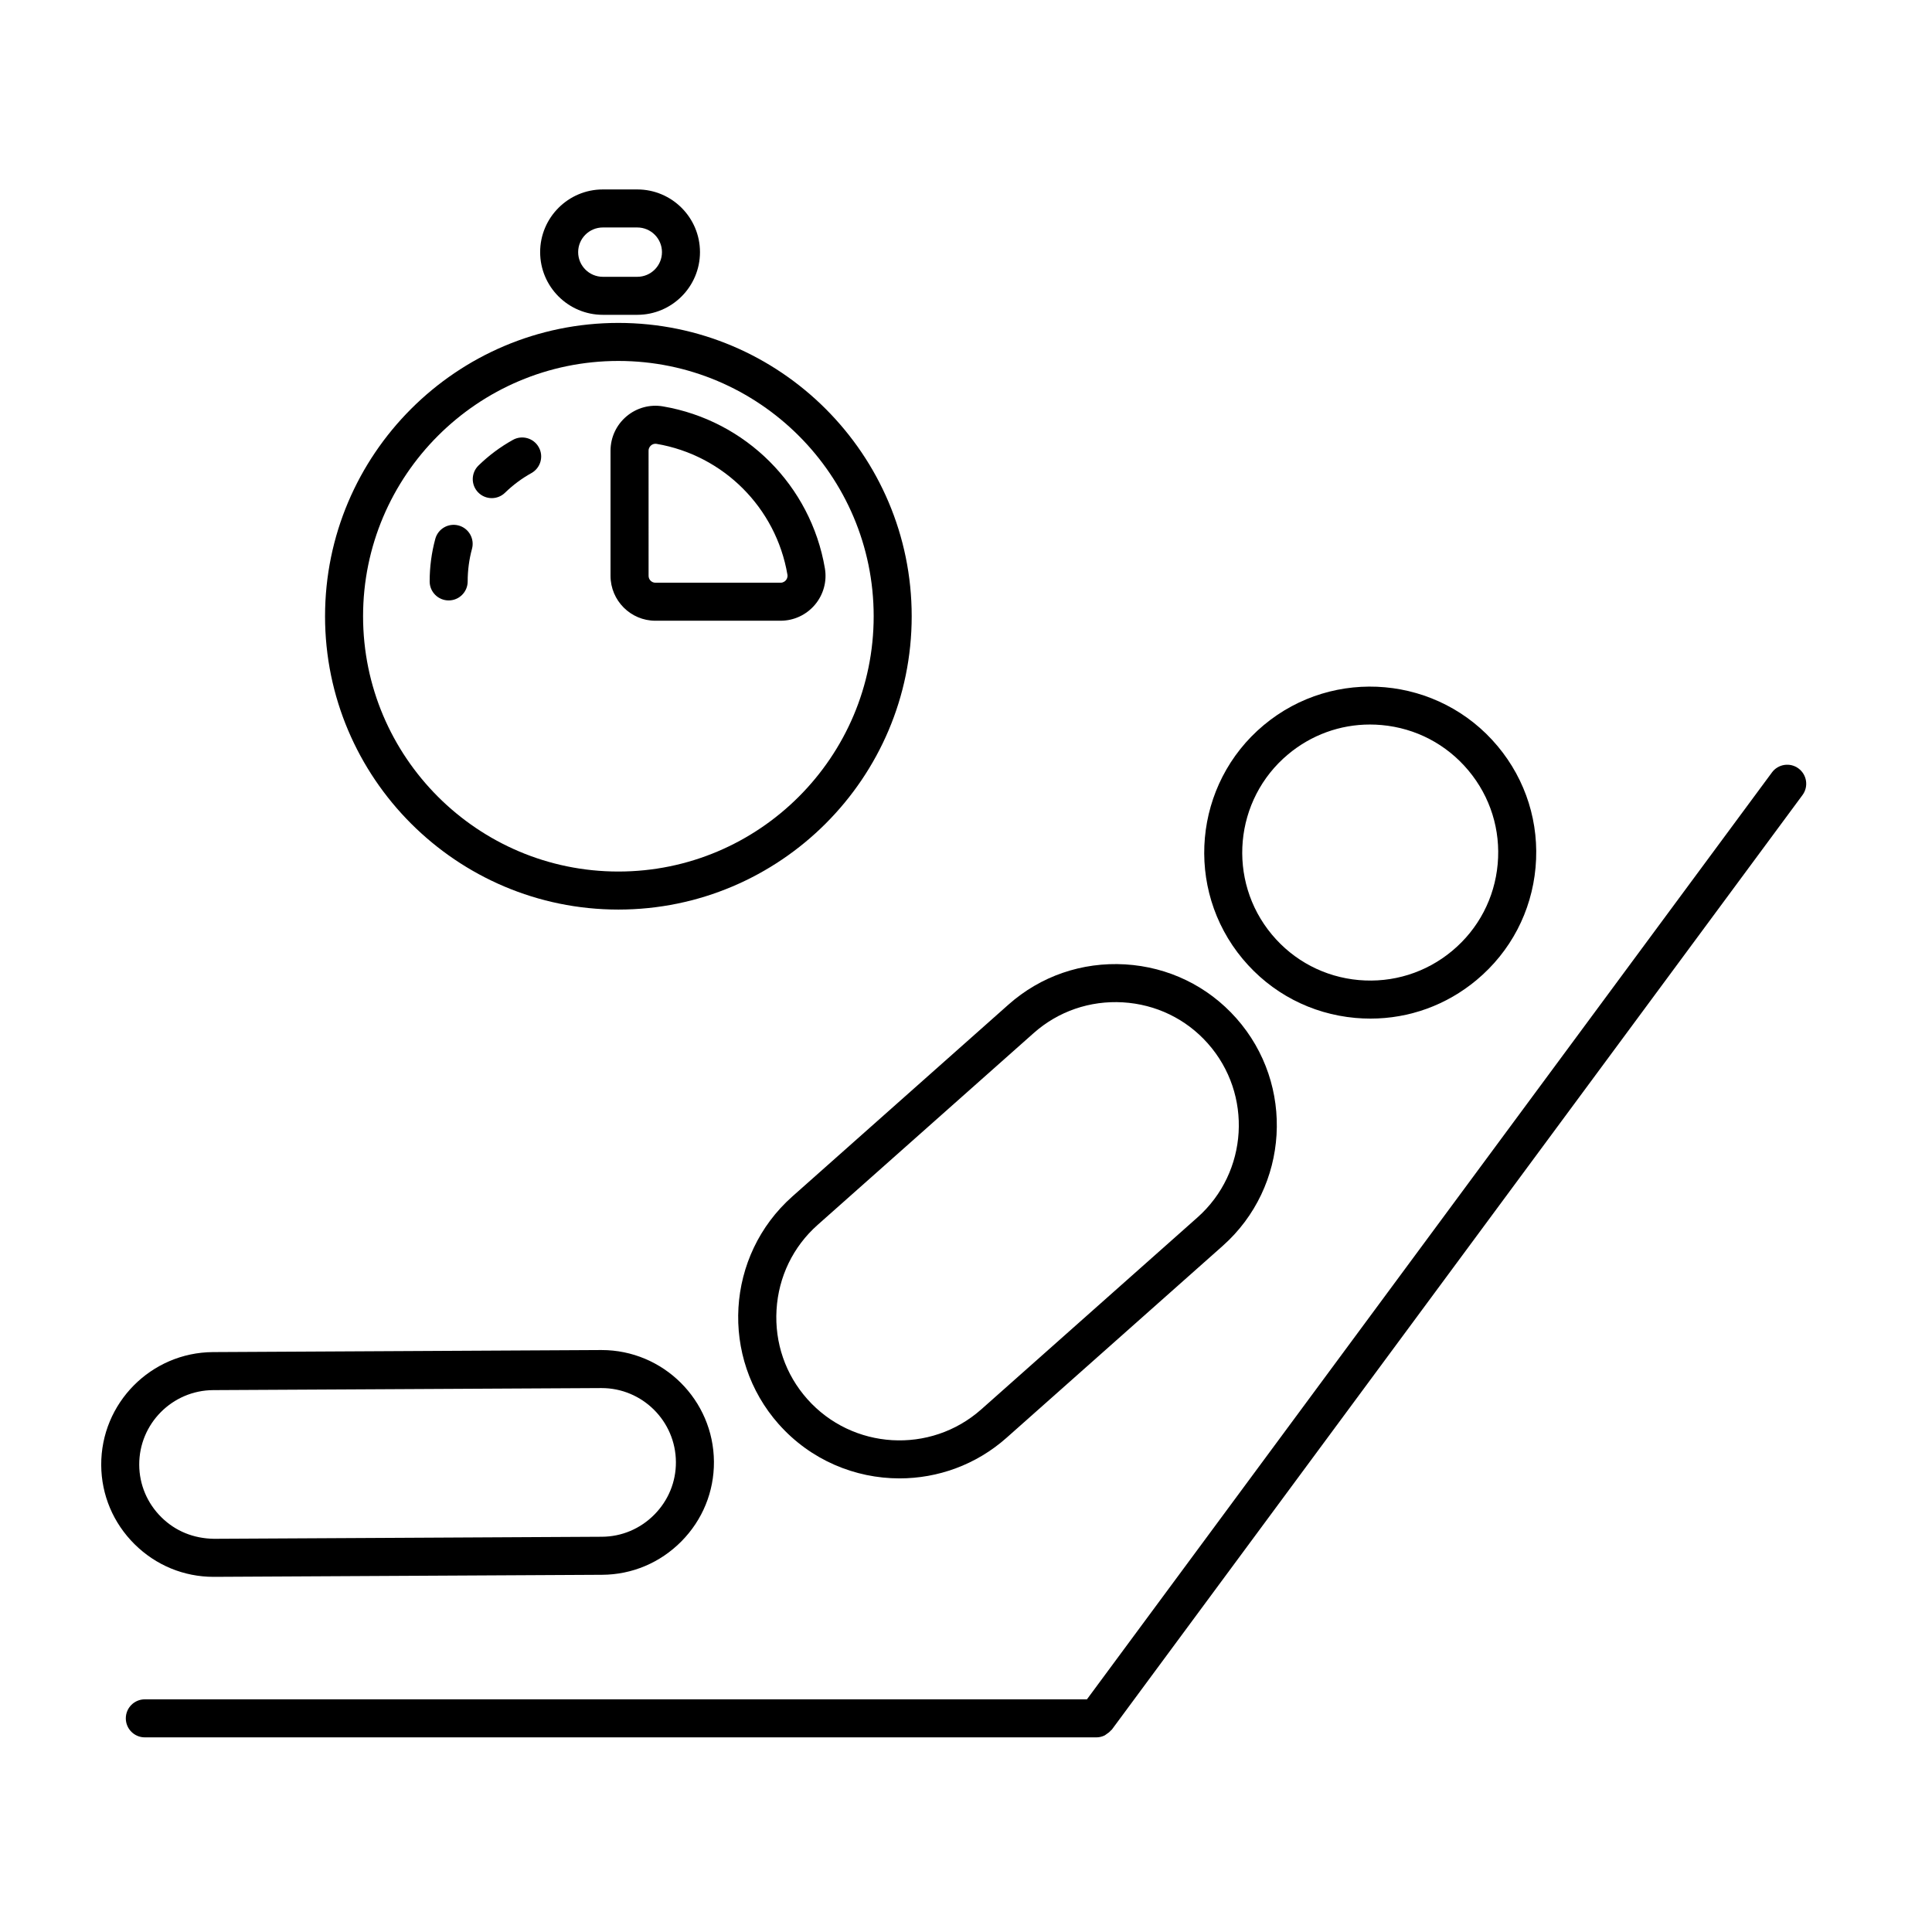 <?xml version="1.0" encoding="UTF-8"?>
<!-- The Best Svg Icon site in the world: iconSvg.co, Visit us! https://iconsvg.co -->
<svg fill="#000000" width="800px" height="800px" version="1.1" viewBox="144 144 512 512" xmlns="http://www.w3.org/2000/svg">
 <g>
  <path d="m507.19 413.94c10.281 0 20.141-3.562 28.129-10.23 9.02-7.535 14.566-18.129 15.621-29.836 1.051-11.707-2.519-23.121-10.055-32.141-15.547-18.613-43.352-21.121-61.977-5.57-18.621 15.551-21.121 43.355-5.57 61.98 7.535 9.02 18.129 14.566 29.836 15.617 1.348 0.121 2.684 0.18 4.016 0.18zm-26.117-22.258c-11.988-14.359-10.062-35.797 4.297-47.785 6.156-5.141 13.758-7.891 21.684-7.891 1.027 0 2.059 0.047 3.094 0.141 9.027 0.812 17.195 5.086 23.004 12.043 5.809 6.953 8.562 15.758 7.75 24.781-0.812 9.027-5.086 17.195-12.043 23.004-6.953 5.805-15.758 8.547-24.781 7.75-9.023-0.809-17.195-5.086-23.004-12.043z"/>
  <path d="m350.39 521.44c8.434 9.5 20.188 14.348 31.996 14.348 10.098 0 20.234-3.547 28.363-10.762l57.277-50.852c17.625-15.652 19.234-42.727 3.586-60.355-7.555-8.508-18.008-13.57-29.438-14.25-11.43-0.672-22.41 3.106-30.918 10.66l-57.281 50.852c-17.629 15.652-19.238 42.727-3.59 60.359zm-0.602-30.32c0.52-8.742 4.383-16.734 10.879-22.5l57.277-50.852c6.496-5.766 14.914-8.652 23.629-8.137 8.742 0.52 16.734 4.383 22.5 10.879 11.965 13.473 10.734 34.168-2.742 46.129l-57.277 50.852c-13.473 11.961-34.168 10.734-46.133-2.742h0.004c-5.769-6.492-8.656-14.887-8.137-23.629z"/>
  <path d="m200.6 561.88h0.16l102.82-0.543c7.926-0.043 15.383-3.188 20.992-8.855 5.606-5.672 8.672-13.156 8.629-21.086-0.086-16.367-13.426-29.621-29.777-29.621h-0.16l-102.82 0.543c-16.418 0.09-29.707 13.52-29.621 29.938 0.043 7.926 3.188 15.379 8.855 20.988 5.629 5.574 13.055 8.637 20.922 8.637zm-0.102-49.484 102.82-0.543h0.102c10.816 0 19.645 8.77 19.703 19.598 0.031 5.238-2.004 10.188-5.719 13.941s-8.645 5.836-13.883 5.863l-102.82 0.543c-5.379-0.082-10.188-2.008-13.941-5.719-3.754-3.715-5.836-8.645-5.863-13.879-0.055-10.859 8.738-19.742 19.602-19.805z"/>
  <path d="m613.58 348.71-181.53 245.63h-249.67c-2.781 0-5.039 2.254-5.039 5.039 0 2.781 2.254 5.039 5.039 5.039h252.21c0.754 0 1.457-0.191 2.102-0.488 0.18-0.082 0.32-0.227 0.488-0.332 0.461-0.285 0.871-0.609 1.219-1.02 0.07-0.082 0.176-0.113 0.242-0.203l183.04-247.68c1.652-2.234 1.18-5.391-1.059-7.047-2.231-1.66-5.383-1.18-7.043 1.055z"/>
  <path d="m230.14 307.31c0 42.863 34.875 77.734 77.734 77.734 42.863 0 77.734-34.871 77.734-77.734 0.004-42.863-34.867-77.734-77.73-77.734-42.863 0-77.738 34.871-77.738 77.734zm77.738-67.656c37.305 0 67.656 30.352 67.656 67.656s-30.352 67.656-67.656 67.656c-37.309 0-67.66-30.352-67.66-67.656s30.352-67.656 67.66-67.656z"/>
  <path d="m317.69 308.5h33.168c3.516 0 6.832-1.543 9.105-4.234 2.266-2.684 3.231-6.203 2.641-9.656-3.731-21.941-20.977-39.184-42.918-42.914-3.457-0.594-6.973 0.375-9.656 2.641-2.691 2.269-4.234 5.59-4.234 9.105v33.164c0.008 6.559 5.34 11.895 11.895 11.895zm-1.812-45.055c0-0.742 0.414-1.199 0.66-1.41 0.203-0.172 0.605-0.434 1.16-0.434 0.098 0 0.199 0.012 0.309 0.027 17.723 3.012 31.656 16.945 34.672 34.668 0.121 0.715-0.203 1.227-0.41 1.473-0.207 0.242-0.664 0.656-1.406 0.656h-33.168c-1 0-1.812-0.812-1.812-1.816z"/>
  <path d="m312.89 227.43c9.16 0 16.613-7.453 16.613-16.613s-7.453-16.613-16.613-16.613h-9.133c-9.16 0-16.613 7.453-16.613 16.613s7.453 16.613 16.613 16.613zm-15.672-16.613c0-3.606 2.934-6.535 6.539-6.535h9.133c3.606 0 6.539 2.934 6.539 6.535 0 3.606-2.934 6.539-6.539 6.539h-9.133c-3.609 0-6.539-2.934-6.539-6.539z"/>
  <path d="m262.9 303.12c2.781 0 5.039-2.254 5.039-5.039 0-2.93 0.383-5.836 1.145-8.641 0.727-2.688-0.859-5.453-3.547-6.18-2.688-0.723-5.453 0.859-6.18 3.547-0.992 3.66-1.492 7.453-1.492 11.273-0.004 2.781 2.25 5.039 5.035 5.039z"/>
  <path d="m274.32 276.01c1.266 0 2.535-0.477 3.516-1.43 2.094-2.039 4.441-3.789 6.988-5.203 2.434-1.352 3.312-4.418 1.957-6.848-1.348-2.434-4.422-3.312-6.848-1.957-3.324 1.844-6.394 4.129-9.125 6.793-1.992 1.945-2.035 5.133-0.094 7.125 0.988 1.012 2.297 1.52 3.606 1.52z"/>
 </g>
</svg>